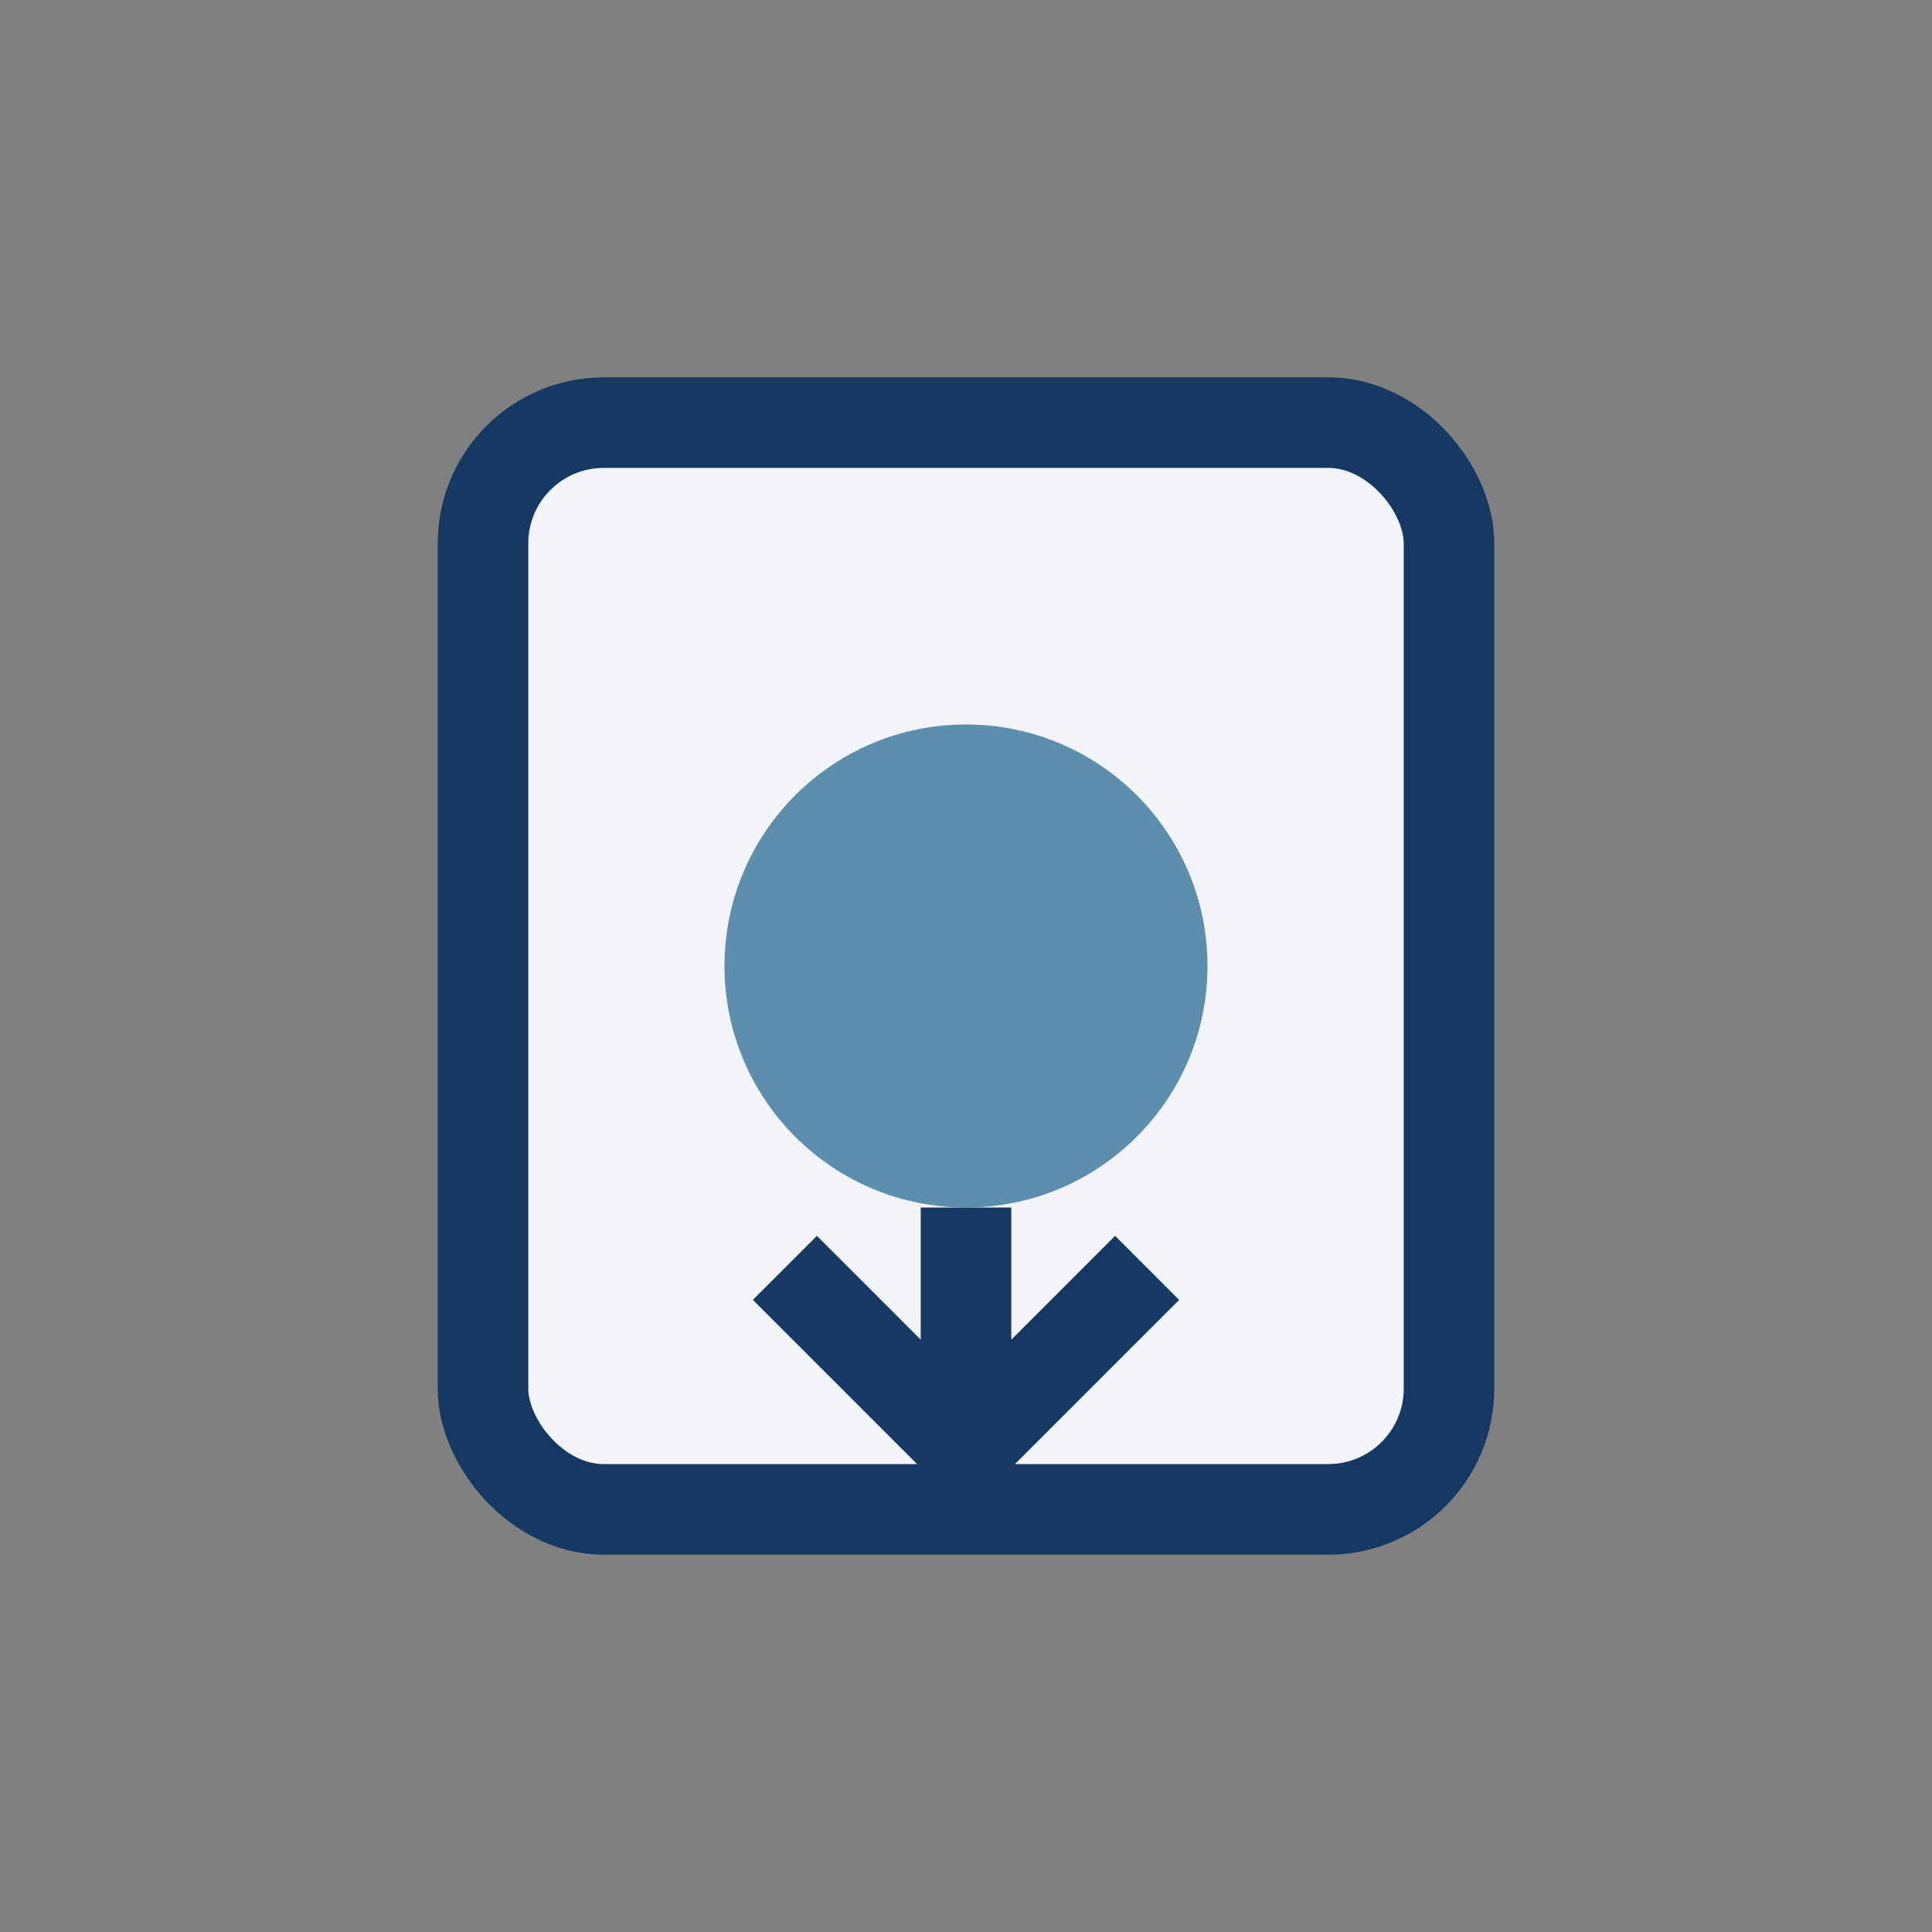 <?xml version="1.0" encoding="UTF-8"?>
<svg xmlns="http://www.w3.org/2000/svg" width="32" height="32" viewBox="0 0 32 32"><rect x="0" y="0" width="32" height="32" fill="#808080" stroke="none"/><rect x="8" y="7" width="16" height="18" rx="2" fill="#F2F4F9" stroke="#163963" stroke-width="1.5"/><circle cx="16" cy="16" r="4" fill="#5C8EAE"/><path d="M16 20v4M13 21l3 3 3-3" stroke="#163963" stroke-width="1.5" fill="none"/></svg>